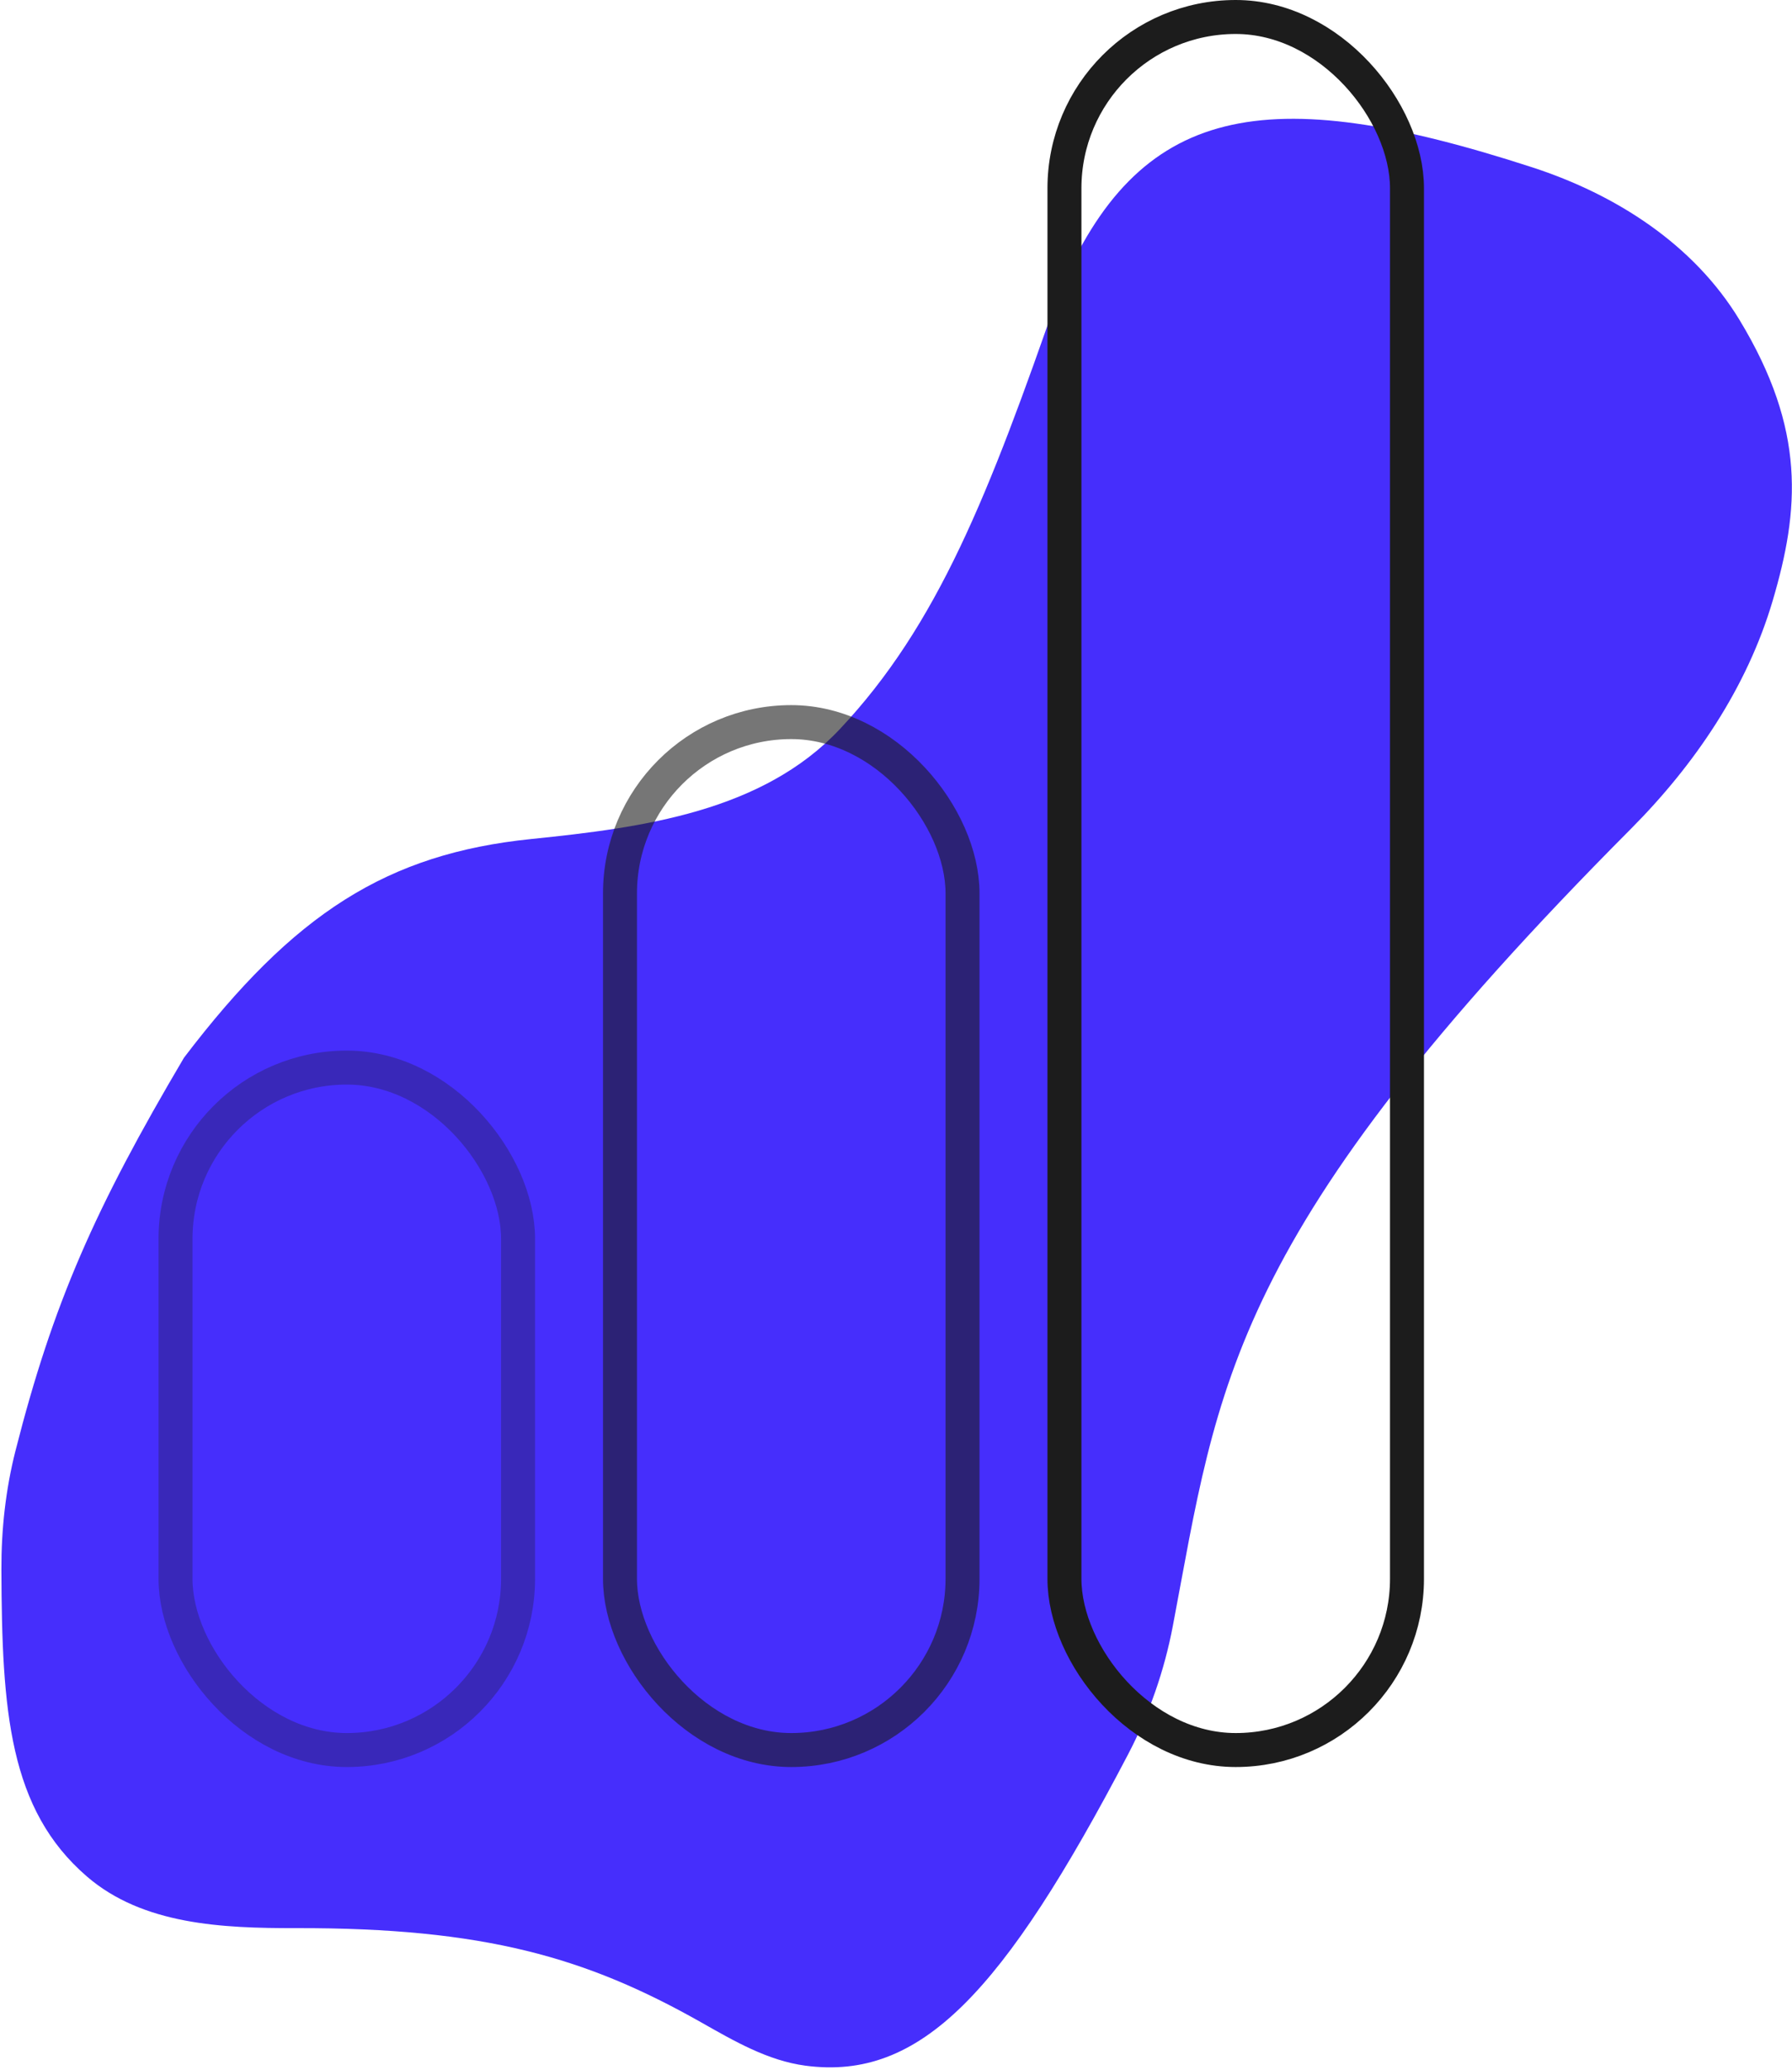 <svg width="633" height="731" viewBox="0 0 633 731" fill="none" xmlns="http://www.w3.org/2000/svg">
<path d="M374 103.501C402.093 36.638 446.515 28.287 541.269 59.098C570.905 68.735 598.308 86.326 614.458 112.977C638.014 151.848 635.646 180.038 626.189 212.093C617.125 242.814 598.685 270.002 576.089 292.704C433.48 435.992 430.516 488.824 414.279 574.238C411.278 590.027 405.912 605.327 398.459 619.567C354.315 703.901 325.088 734.854 284.499 729.46C271.218 727.695 259.345 720.768 247.685 714.168C207.089 691.192 171.017 680.76 104.593 680.889C78.49 680.939 50.466 679.705 30.7 662.656C3.188 638.927 0.659 604.21 0.493 554.29C0.446 540.142 1.99 525.998 5.477 512.287C18.715 460.231 33.515 426.776 65 373.501C103.785 322.526 136.705 301.498 187.727 296.278C227.389 292.22 269.232 286.577 296.575 257.563C331.294 220.722 349.385 174.431 374 103.501Z" fill="#462EFC"/>
<rect opacity="0.3" x="62" y="377" width="121" height="241" rx="60.5" stroke="#1C1C1C" stroke-width="12"/>
<rect opacity="0.6" x="219" y="255" width="121" height="363" rx="60.5" stroke="#1C1C1C" stroke-width="12"/>
<rect x="376" y="6" width="121" height="612" rx="60.5" stroke="#1C1C1C" stroke-width="12"/>
</svg>

